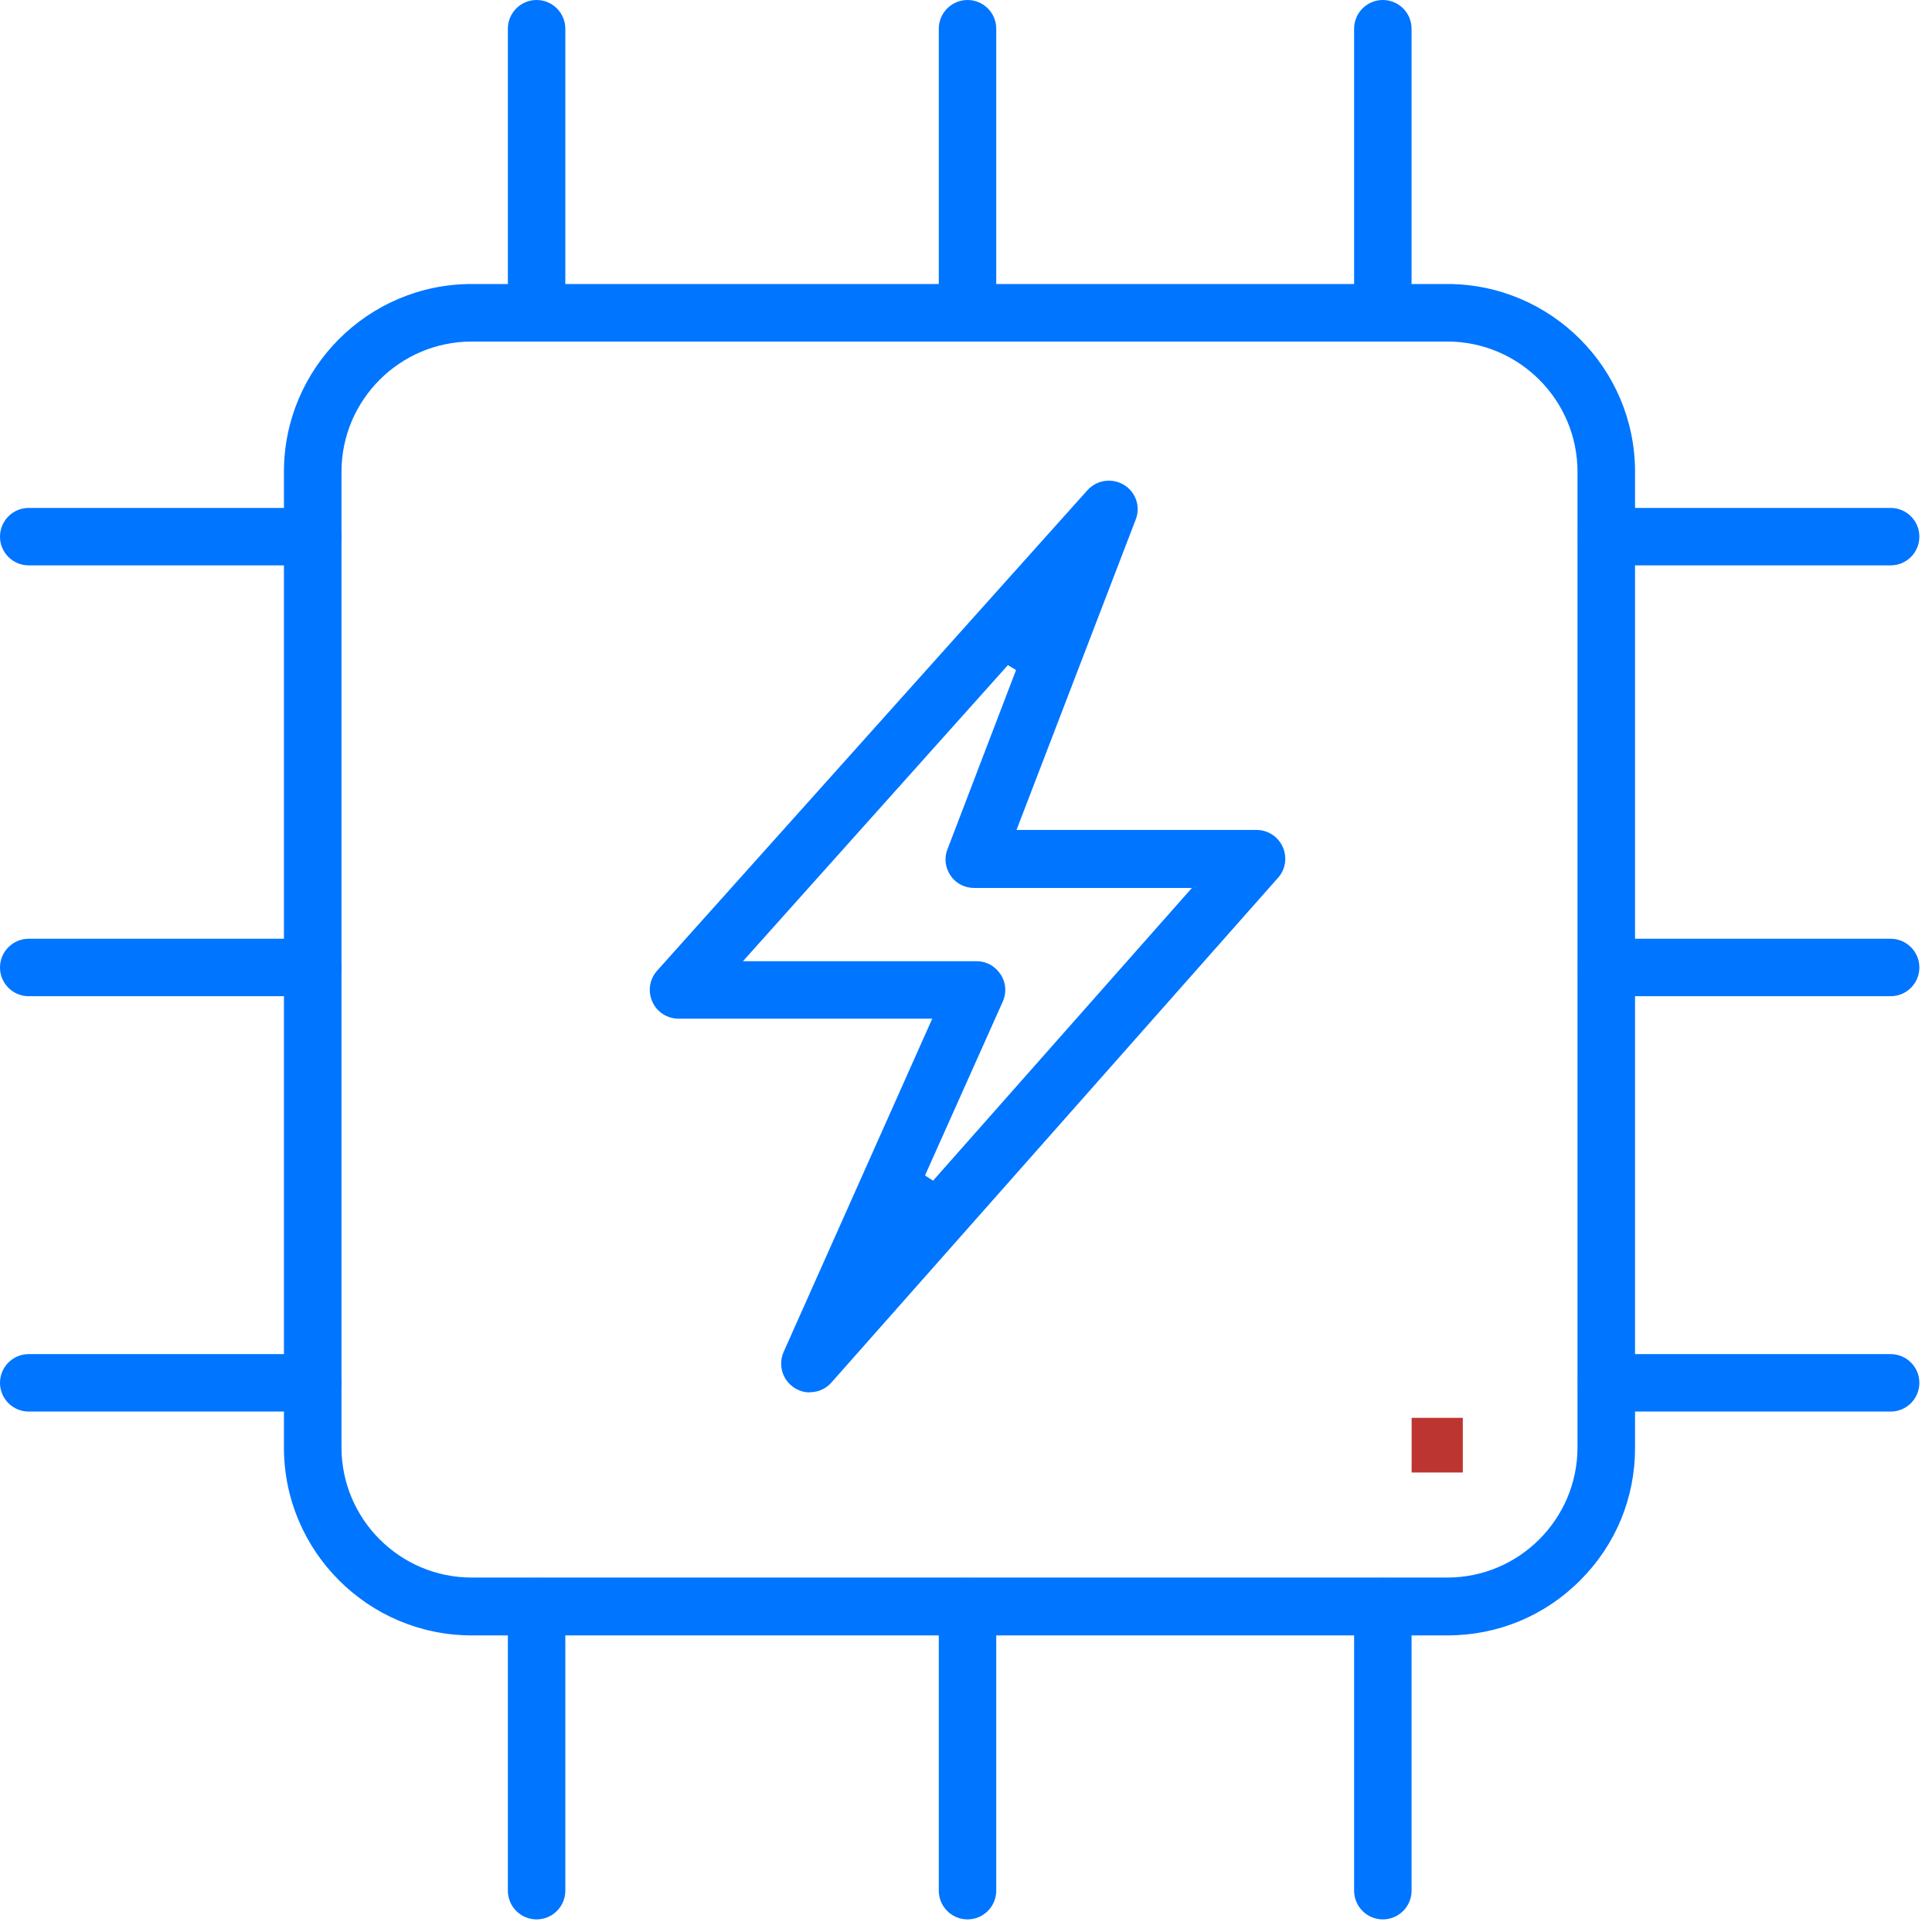 <svg xmlns="http://www.w3.org/2000/svg" width="61" height="61" viewBox="0 0 61 61" fill="none"><g id="Layer_1" clip-path="url(#clip0_96_10561)"><path id="Vector" d="M46.186 44.766H44.57V46.492H46.186V44.766Z" fill="#BC3531"></path><g id="Group"><path id="Vector_2" d="M14.893 51.635C11.625 51.635 8.965 48.975 8.965 45.707V14.895C8.965 11.627 11.625 8.967 14.893 8.967H45.696C48.964 8.967 51.624 11.627 51.624 14.895V45.698C51.63 47.283 51.016 48.773 49.895 49.894C48.778 51.018 47.287 51.635 45.705 51.635H14.893ZM14.893 10.784C12.627 10.784 10.782 12.629 10.782 14.895V45.698C10.782 47.964 12.627 49.809 14.893 49.809H45.696C47.962 49.809 49.807 47.964 49.807 45.698V14.895C49.807 12.629 47.962 10.784 45.696 10.784H14.893Z" fill="#0075FF"></path><path id="Vector_3" d="M16.942 10.784C16.441 10.784 16.035 10.378 16.035 9.877V0.907C16.035 0.406 16.441 0 16.942 0C17.443 0 17.849 0.406 17.849 0.907V9.874C17.849 10.375 17.443 10.781 16.942 10.781V10.784Z" fill="#0075FF"></path><path id="Vector_4" d="M30.548 10.784C30.047 10.784 29.641 10.378 29.641 9.877V0.907C29.641 0.406 30.047 0 30.548 0C31.049 0 31.455 0.406 31.455 0.907V9.874C31.455 10.375 31.049 10.781 30.548 10.781V10.784Z" fill="#0075FF"></path><path id="Vector_5" d="M43.661 10.784C43.16 10.784 42.754 10.378 42.754 9.877V0.907C42.754 0.406 43.16 0 43.661 0C44.162 0 44.568 0.406 44.568 0.907V9.874C44.568 10.375 44.162 10.781 43.661 10.781V10.784Z" fill="#0075FF"></path><path id="Vector_6" d="M16.942 60.602C16.441 60.602 16.035 60.195 16.035 59.695V50.728C16.035 50.227 16.441 49.821 16.942 49.821C17.443 49.821 17.849 50.227 17.849 50.728V59.695C17.849 60.195 17.443 60.602 16.942 60.602Z" fill="#0075FF"></path><path id="Vector_7" d="M30.548 60.602C30.047 60.602 29.641 60.195 29.641 59.695V50.728C29.641 50.227 30.047 49.821 30.548 49.821C31.049 49.821 31.455 50.227 31.455 50.728V59.695C31.455 60.195 31.049 60.602 30.548 60.602Z" fill="#0075FF"></path><path id="Vector_8" d="M43.661 60.602C43.16 60.602 42.754 60.195 42.754 59.695V50.728C42.754 50.227 43.16 49.821 43.661 49.821C44.162 49.821 44.568 50.227 44.568 50.728V59.695C44.568 60.195 44.162 60.602 43.661 60.602Z" fill="#0075FF"></path><path id="Vector_9" d="M50.727 17.851C50.227 17.851 49.82 17.445 49.82 16.944C49.82 16.443 50.227 16.037 50.727 16.037H59.694C60.195 16.037 60.601 16.443 60.601 16.944C60.601 17.445 60.195 17.851 59.694 17.851H50.727Z" fill="#0075FF"></path><path id="Vector_10" d="M50.727 31.454C50.227 31.454 49.82 31.048 49.82 30.547C49.82 30.046 50.227 29.64 50.727 29.64H59.694C60.195 29.64 60.601 30.046 60.601 30.547C60.601 31.048 60.195 31.454 59.694 31.454H50.727Z" fill="#0075FF"></path><path id="Vector_11" d="M50.727 44.568C50.227 44.568 49.82 44.162 49.82 43.661C49.82 43.16 50.227 42.754 50.727 42.754H59.694C60.195 42.754 60.601 43.16 60.601 43.661C60.601 44.162 60.195 44.568 59.694 44.568H50.727Z" fill="#0075FF"></path><path id="Vector_12" d="M0.907 17.851C0.406 17.851 0 17.445 0 16.944C0 16.443 0.406 16.037 0.907 16.037H9.874C10.375 16.037 10.781 16.443 10.781 16.944C10.781 17.445 10.375 17.851 9.874 17.851H0.907Z" fill="#0075FF"></path><path id="Vector_13" d="M0.907 31.454C0.406 31.454 0 31.048 0 30.547C0 30.046 0.406 29.64 0.907 29.64H9.874C10.375 29.64 10.781 30.046 10.781 30.547C10.781 31.048 10.375 31.454 9.874 31.454H0.907Z" fill="#0075FF"></path><path id="Vector_14" d="M0.907 44.568C0.406 44.568 0 44.162 0 43.661C0 43.16 0.406 42.754 0.907 42.754H9.874C10.375 42.754 10.781 43.16 10.781 43.661C10.781 44.162 10.375 44.568 9.874 44.568H0.907Z" fill="#0075FF"></path><path id="Vector_15" d="M25.569 43.963C25.392 43.963 25.23 43.914 25.08 43.817C24.701 43.572 24.561 43.096 24.744 42.681L29.435 32.162H21.421C21.064 32.162 20.74 31.952 20.597 31.628C20.447 31.292 20.508 30.916 20.75 30.645L34.331 15.481C34.502 15.289 34.749 15.176 35.009 15.176C35.174 15.176 35.339 15.222 35.485 15.307C35.861 15.536 36.02 15.997 35.858 16.404L32.095 26.204H39.672C40.03 26.204 40.353 26.415 40.5 26.738C40.647 27.068 40.589 27.45 40.356 27.71L26.253 43.649C26.079 43.847 25.837 43.957 25.572 43.957L25.569 43.963ZM23.455 30.348H30.831C31.142 30.348 31.42 30.501 31.594 30.767C31.765 31.026 31.787 31.341 31.659 31.628L29.206 37.113L29.46 37.278L37.632 28.036H30.758C30.455 28.036 30.177 27.89 30.015 27.648C29.844 27.404 29.805 27.087 29.915 26.815L32.08 21.156L31.823 21L23.458 30.348H23.455Z" fill="#0075FF"></path></g></g><defs><clipPath id="clip0_96_10561"><rect width="60.602" height="60.602" fill="white"></rect></clipPath></defs></svg>